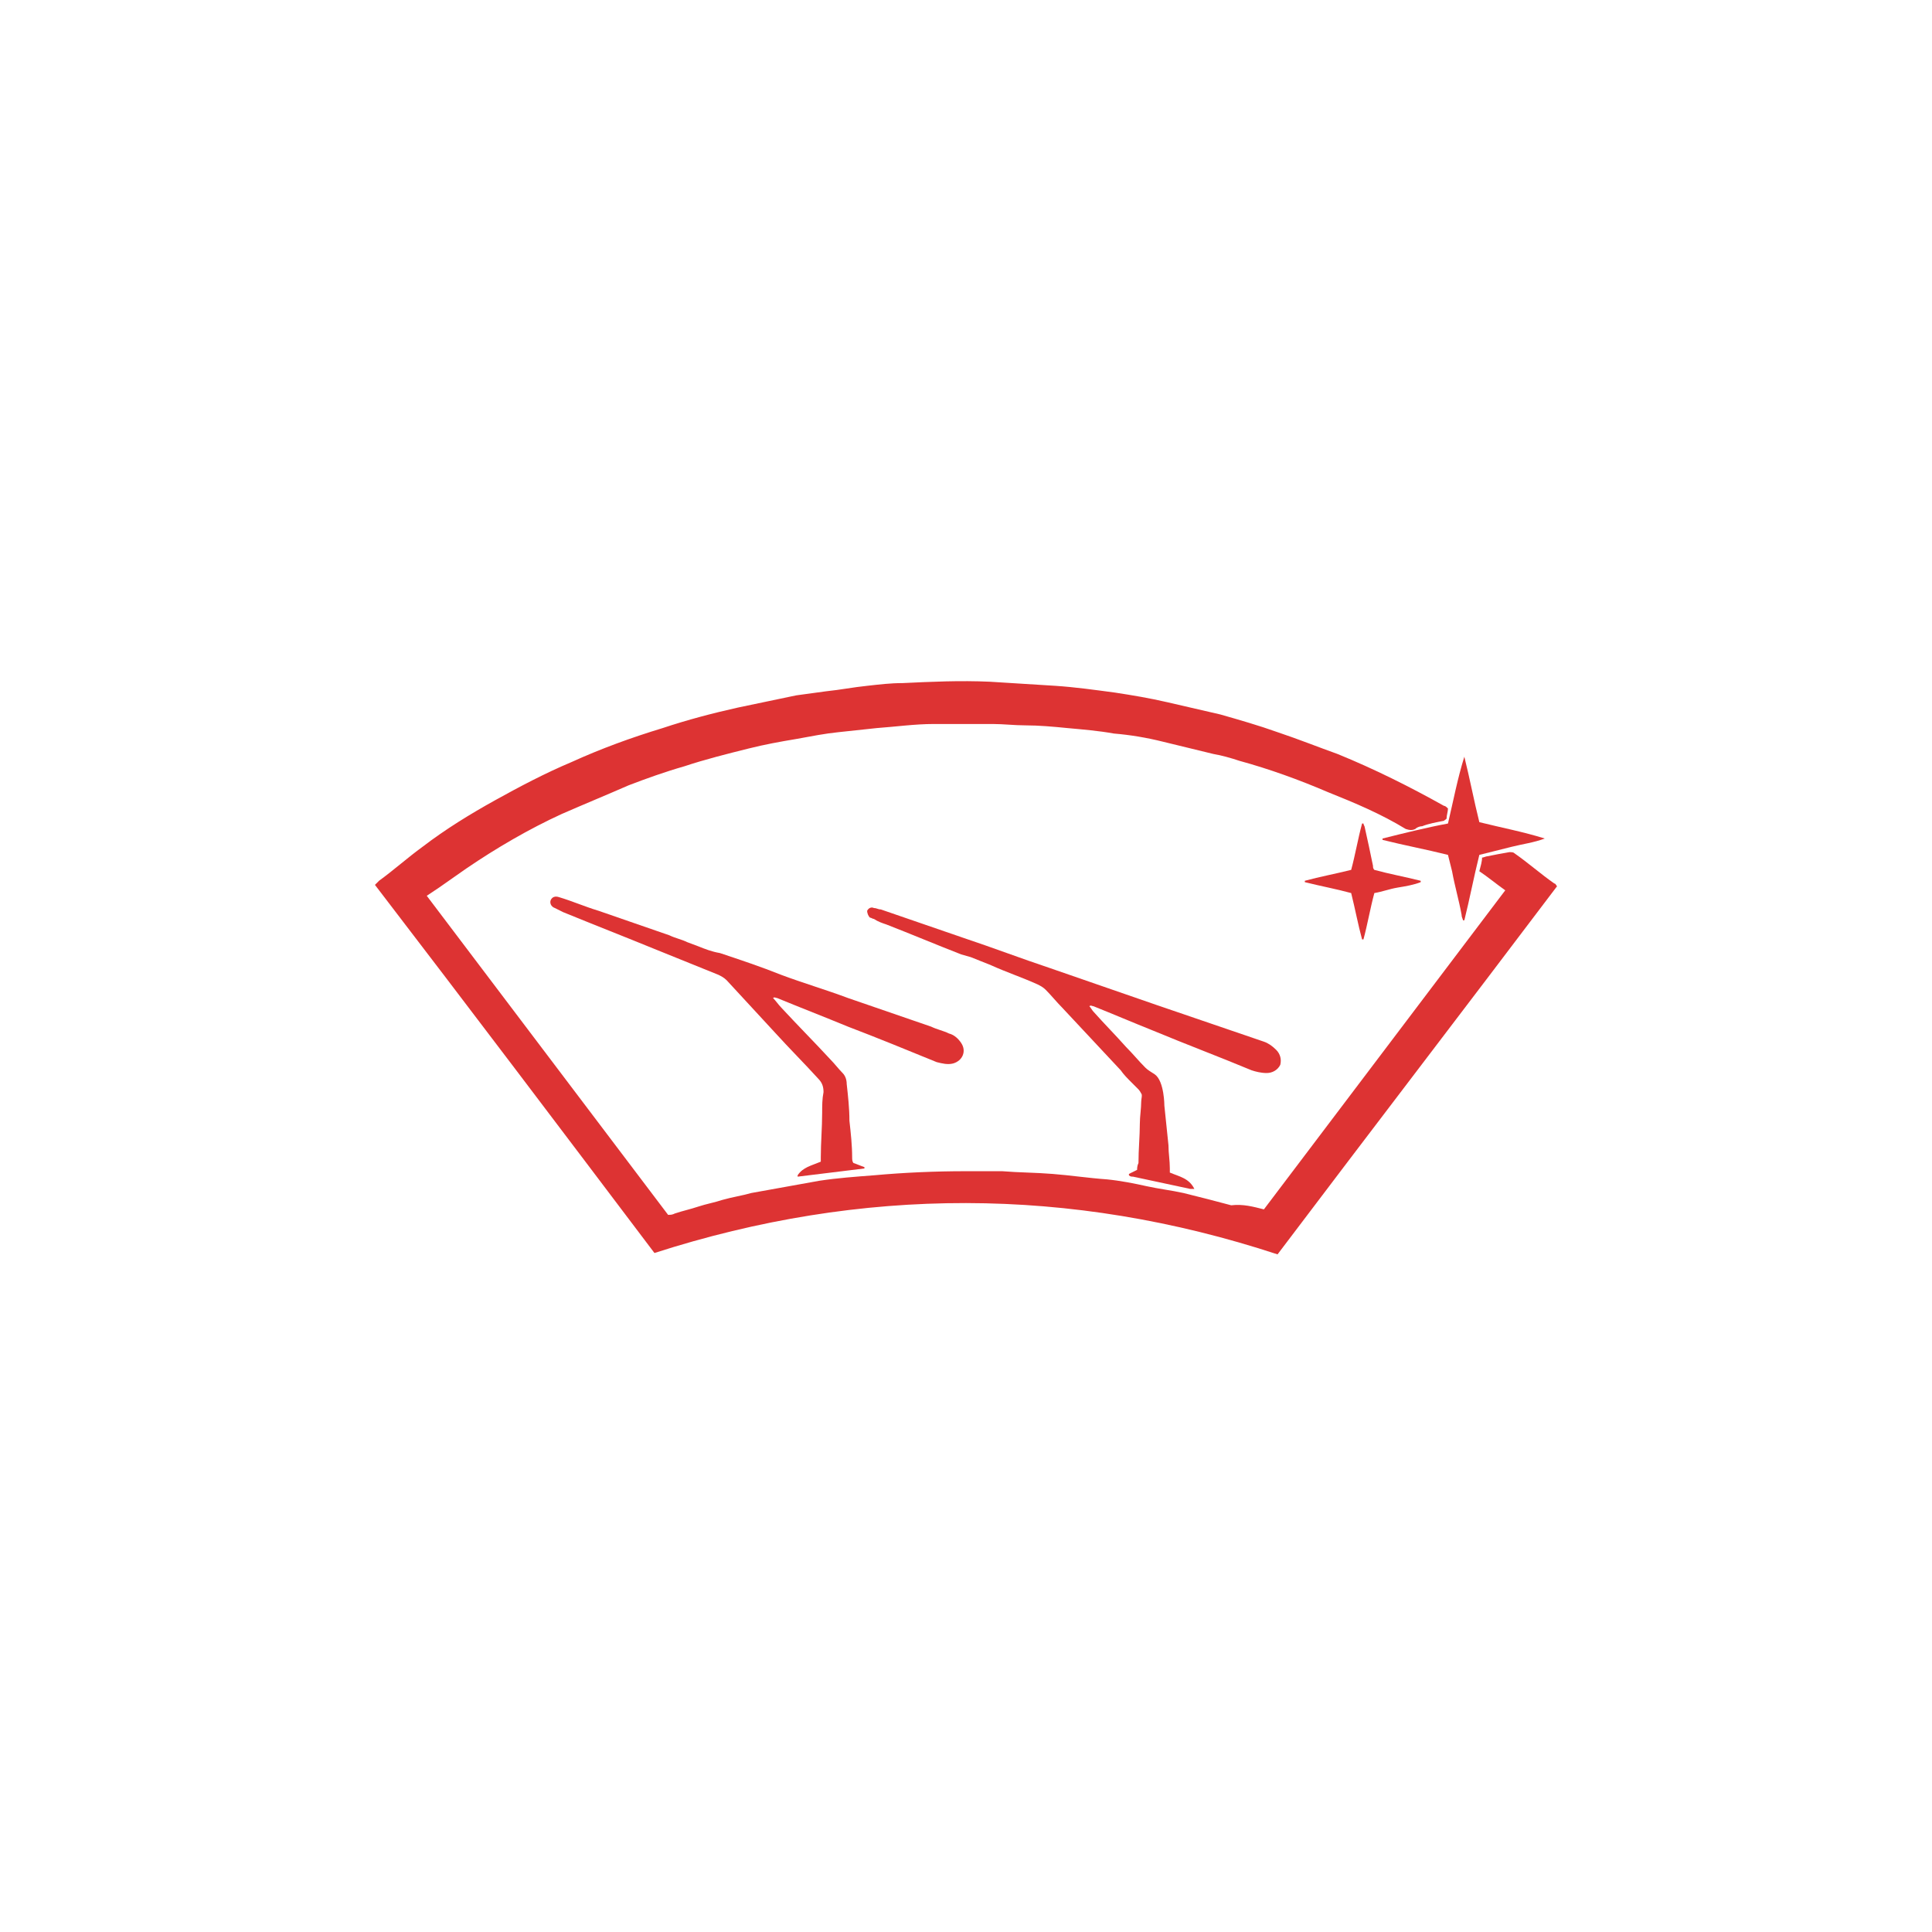 <?xml version="1.0" encoding="utf-8"?>
<!-- Generator: Adobe Illustrator 28.0.0, SVG Export Plug-In . SVG Version: 6.00 Build 0)  -->
<svg version="1.1" id="Layer_1" xmlns="http://www.w3.org/2000/svg" xmlns:xlink="http://www.w3.org/1999/xlink" x="0px" y="0px"
	 viewBox="0 0 141.7 141.7" style="enable-background:new 0 0 141.7 141.7;" xml:space="preserve">
<style type="text/css">
	.st0{fill:#DD3333;}
</style>
<g id="ORXfIw_00000018920080954023870770000001579277107964603826_">
	<g>
		<path class="st0" d="M92.7,88.7c5.9-7.8,11.8-15.6,17.7-23.4c-0.7-0.5-1.3-1-1.9-1.4c0.1-0.4,0.2-0.7,0.2-1c0.1,0,0.3-0.1,0.4-0.1
			c0.5-0.1,1-0.2,1.6-0.3c0.2,0,0.3,0,0.4,0.1c1,0.7,1.9,1.5,2.9,2.2c0.1,0,0.1,0.1,0.2,0.2c-6.8,9-13.7,18-20.5,27
			C78.5,87,63.2,87,48,91.9c-6.8-9-13.6-18-20.5-27c0.1-0.1,0.2-0.2,0.3-0.3c1.1-0.8,2.1-1.7,3.2-2.5c1.7-1.3,3.5-2.4,5.3-3.4
			c1.8-1,3.7-2,5.6-2.8c2.2-1,4.4-1.8,6.7-2.5c1.8-0.6,3.7-1.1,5.5-1.5c1.4-0.3,2.9-0.6,4.3-0.9c0.7-0.1,1.5-0.2,2.2-0.3
			c1-0.1,2-0.3,3-0.4c0.9-0.1,1.7-0.2,2.6-0.2c2.1-0.1,4.2-0.2,6.4-0.1c1.6,0.1,3.2,0.2,4.8,0.3c1.5,0.1,2.9,0.3,4.4,0.5
			c1.3,0.2,2.5,0.4,3.8,0.7c1.3,0.3,2.6,0.6,3.9,0.9c1.4,0.4,2.8,0.8,4.2,1.3c1.5,0.5,3,1.1,4.4,1.6c2.7,1.1,5.3,2.4,7.8,3.8
			c0.1,0,0.2,0.1,0.3,0.2c0,0.2-0.1,0.5-0.1,0.7c0,0.1-0.1,0.1-0.2,0.2c-0.5,0.1-1.1,0.2-1.6,0.4c-0.2,0-0.4,0.1-0.5,0.2
			c-0.2,0.1-0.4,0.1-0.7,0c-1.8-1.1-3.7-1.9-5.7-2.7c-2.1-0.9-4.3-1.7-6.5-2.3c-0.6-0.2-1.3-0.4-1.9-0.5c-1.2-0.3-2.5-0.6-3.7-0.9
			c-1.2-0.3-2.4-0.5-3.6-0.6c-1.1-0.2-2.3-0.3-3.4-0.4c-1-0.1-2.1-0.2-3.1-0.2c-0.8,0-1.6-0.1-2.4-0.1c-1.4,0-2.9,0-4.3,0
			c-1.4,0-2.8,0.2-4.2,0.3c-0.9,0.1-1.9,0.2-2.8,0.3c-1,0.1-2,0.3-3.1,0.5c-1.2,0.2-2.3,0.4-3.5,0.7c-1.6,0.4-3.2,0.8-4.7,1.3
			c-1.4,0.4-2.8,0.9-4.1,1.4c-1.6,0.7-3.3,1.4-4.9,2.1c-2.4,1.1-4.8,2.5-7,4c-0.7,0.5-1.3,0.9-2,1.4c-0.3,0.2-0.6,0.4-0.9,0.6
			c5.9,7.8,11.8,15.6,17.7,23.4c0.2,0,0.3,0,0.5-0.1c0.6-0.2,1.1-0.3,1.7-0.5c0.6-0.2,1.2-0.3,1.8-0.5c0.7-0.2,1.4-0.3,2.1-0.5
			c1.7-0.3,3.3-0.6,5-0.9c1.3-0.2,2.7-0.3,4-0.4c2.2-0.2,4.5-0.3,6.7-0.3c0.9,0,1.8,0,2.7,0c1.2,0.1,2.5,0.1,3.7,0.2
			c1.3,0.1,2.6,0.3,4,0.4c1,0.1,2,0.3,2.9,0.5c0.9,0.2,1.8,0.3,2.7,0.5c1.2,0.3,2.4,0.6,3.5,0.9C91.2,88.3,91.9,88.5,92.7,88.7z"/>
		<path class="st0" d="M83.5,79.9c-0.2-0.2-0.4-0.4-0.5-0.5c-0.3-0.3-0.6-0.6-0.8-0.9c-1.4-1.5-2.9-3.1-4.3-4.6
			c-0.4-0.4-0.8-0.9-1.2-1.3c-0.2-0.2-0.4-0.3-0.6-0.4c-1.1-0.5-2.3-0.9-3.4-1.4c-0.5-0.2-1-0.4-1.5-0.6L70.5,70
			c-1.8-0.7-3.7-1.5-5.5-2.2c-0.3-0.1-0.6-0.2-0.9-0.4c-0.1,0-0.2-0.1-0.3-0.1c-0.1-0.1-0.2-0.3-0.2-0.5c0.1-0.2,0.3-0.3,0.5-0.2
			c0.2,0,0.3,0.1,0.5,0.1c2,0.7,4.1,1.4,6.1,2.1c2.1,0.7,4.2,1.5,6.3,2.2c2.6,0.9,5.2,1.8,7.8,2.7c2.6,0.9,5.3,1.8,7.9,2.7
			c0.3,0.1,0.6,0.3,0.9,0.6c0.3,0.3,0.4,0.7,0.3,1.1c-0.2,0.4-0.6,0.6-1,0.6c-0.4,0-0.8-0.1-1.1-0.2c-2.4-1-4.8-1.9-7.2-2.9
			c-1.5-0.6-2.9-1.2-4.4-1.8c-0.1,0-0.2-0.1-0.3,0c0.1,0.1,0.2,0.3,0.3,0.4c0.8,0.9,1.6,1.7,2.4,2.6c0.5,0.5,0.9,1,1.4,1.5
			c0.2,0.2,0.4,0.3,0.7,0.5c0.7,0.5,0.7,2.3,0.7,2.3c0.1,1,0.2,1.9,0.3,2.9c0,0.6,0.1,1.1,0.1,1.7c0,0.1,0,0.2,0,0.3
			c0.7,0.3,1.4,0.4,1.8,1.2c-0.1,0-0.2,0-0.3,0c-0.9-0.2-1.9-0.4-2.8-0.6c-0.5-0.1-0.9-0.2-1.4-0.3c-0.1,0-0.2,0-0.3-0.1
			c0,0,0-0.1,0-0.1c0.2-0.1,0.4-0.2,0.6-0.3c0-0.1,0-0.3,0.1-0.5c0-1,0.1-2,0.1-2.9c0-0.5,0.1-1.1,0.1-1.6c0-0.2,0.1-0.5,0-0.6
			C83.7,80.2,83.6,80,83.5,79.9z"/>
		<path class="st0" d="M48.6,69.8C48.6,69.8,48.6,69.8,48.6,69.8 M48,69.6c-2.2-0.9-4.5-1.8-6.7-2.7c-0.2-0.1-0.4-0.2-0.6-0.3
			c-0.3-0.1-0.4-0.4-0.3-0.6c0.1-0.2,0.3-0.3,0.6-0.2c1,0.3,1.9,0.7,2.9,1c1.7,0.6,3.5,1.2,5.2,1.8c0.4,0.2,0.9,0.3,1.3,0.5l0.8,0.3
			c0.5,0.2,1,0.4,1.6,0.5c1.5,0.5,3,1,4.5,1.6c1.6,0.6,3.3,1.1,4.9,1.7c2,0.7,4.1,1.4,6.1,2.1c0.4,0.2,0.9,0.3,1.3,0.5
			c0.4,0.1,0.7,0.4,0.9,0.7c0.4,0.6,0.1,1.3-0.6,1.5c-0.4,0.1-0.8,0-1.2-0.1c-2.2-0.9-4.4-1.8-6.5-2.6c-1.7-0.7-3.5-1.4-5.2-2.1
			c-0.1,0-0.2-0.1-0.3,0c0.2,0.2,0.4,0.5,0.6,0.7c1.2,1.3,2.4,2.5,3.6,3.8c0.3,0.3,0.6,0.7,0.9,1c0.2,0.2,0.3,0.5,0.3,0.8
			c0.1,0.9,0.2,1.8,0.2,2.7c0.1,0.9,0.2,1.8,0.2,2.7c0,0.1,0,0.3,0.1,0.4c0.3,0.1,0.5,0.2,0.8,0.3c0,0,0,0.1,0,0.1
			c-1.6,0.2-3.3,0.4-4.9,0.6c0,0,0,0,0-0.1c0.4-0.6,1-0.7,1.7-1c0-0.1,0-0.2,0-0.3c0-1.1,0.1-2.2,0.1-3.3c0-0.5,0-1,0.1-1.5
			c0-0.4-0.1-0.7-0.4-1c-1-1.1-2.1-2.2-3.1-3.3c-1.2-1.3-2.4-2.6-3.6-3.9c-0.2-0.2-0.4-0.3-0.6-0.4L48,69.6z"/>
		<path class="st0" d="M107.4,55.5c0.4,1.6,0.7,3.2,1.1,4.8c1.6,0.4,3.2,0.7,4.8,1.2c-0.8,0.3-1.6,0.4-2.4,0.6
			c-0.8,0.2-1.6,0.4-2.4,0.6c-0.4,1.6-0.7,3.2-1.1,4.8c0,0,0,0-0.1,0c0-0.1-0.1-0.2-0.1-0.4c-0.2-1.1-0.5-2.1-0.7-3.2
			c-0.1-0.4-0.2-0.8-0.3-1.2c-1.6-0.4-3.2-0.7-4.8-1.1c0,0,0-0.1,0-0.1c1.6-0.4,3.2-0.8,4.8-1.1C106.6,58.7,106.9,57.1,107.4,55.5
			C107.4,55.5,107.4,55.5,107.4,55.5z"/>
		<path class="st0" d="M95.7,64.6c1.1-0.3,2.2-0.5,3.4-0.8c0.3-1.1,0.5-2.3,0.8-3.4c0,0,0.1,0,0.1,0c0,0.1,0.1,0.2,0.1,0.3
			c0.2,0.9,0.4,1.8,0.6,2.8c0,0.1,0,0.2,0.1,0.3c1.1,0.3,2.2,0.5,3.4,0.8c0,0,0,0.1,0,0.1c-0.5,0.2-1.1,0.3-1.7,0.4
			c-0.6,0.1-1.1,0.3-1.7,0.4c-0.3,1.1-0.5,2.3-0.8,3.4c0,0-0.1,0-0.1,0c-0.3-1.1-0.5-2.2-0.8-3.4c-1.1-0.3-2.2-0.5-3.4-0.8
			C95.7,64.7,95.7,64.7,95.7,64.6z"/>
	</g>
</g>
</svg>
